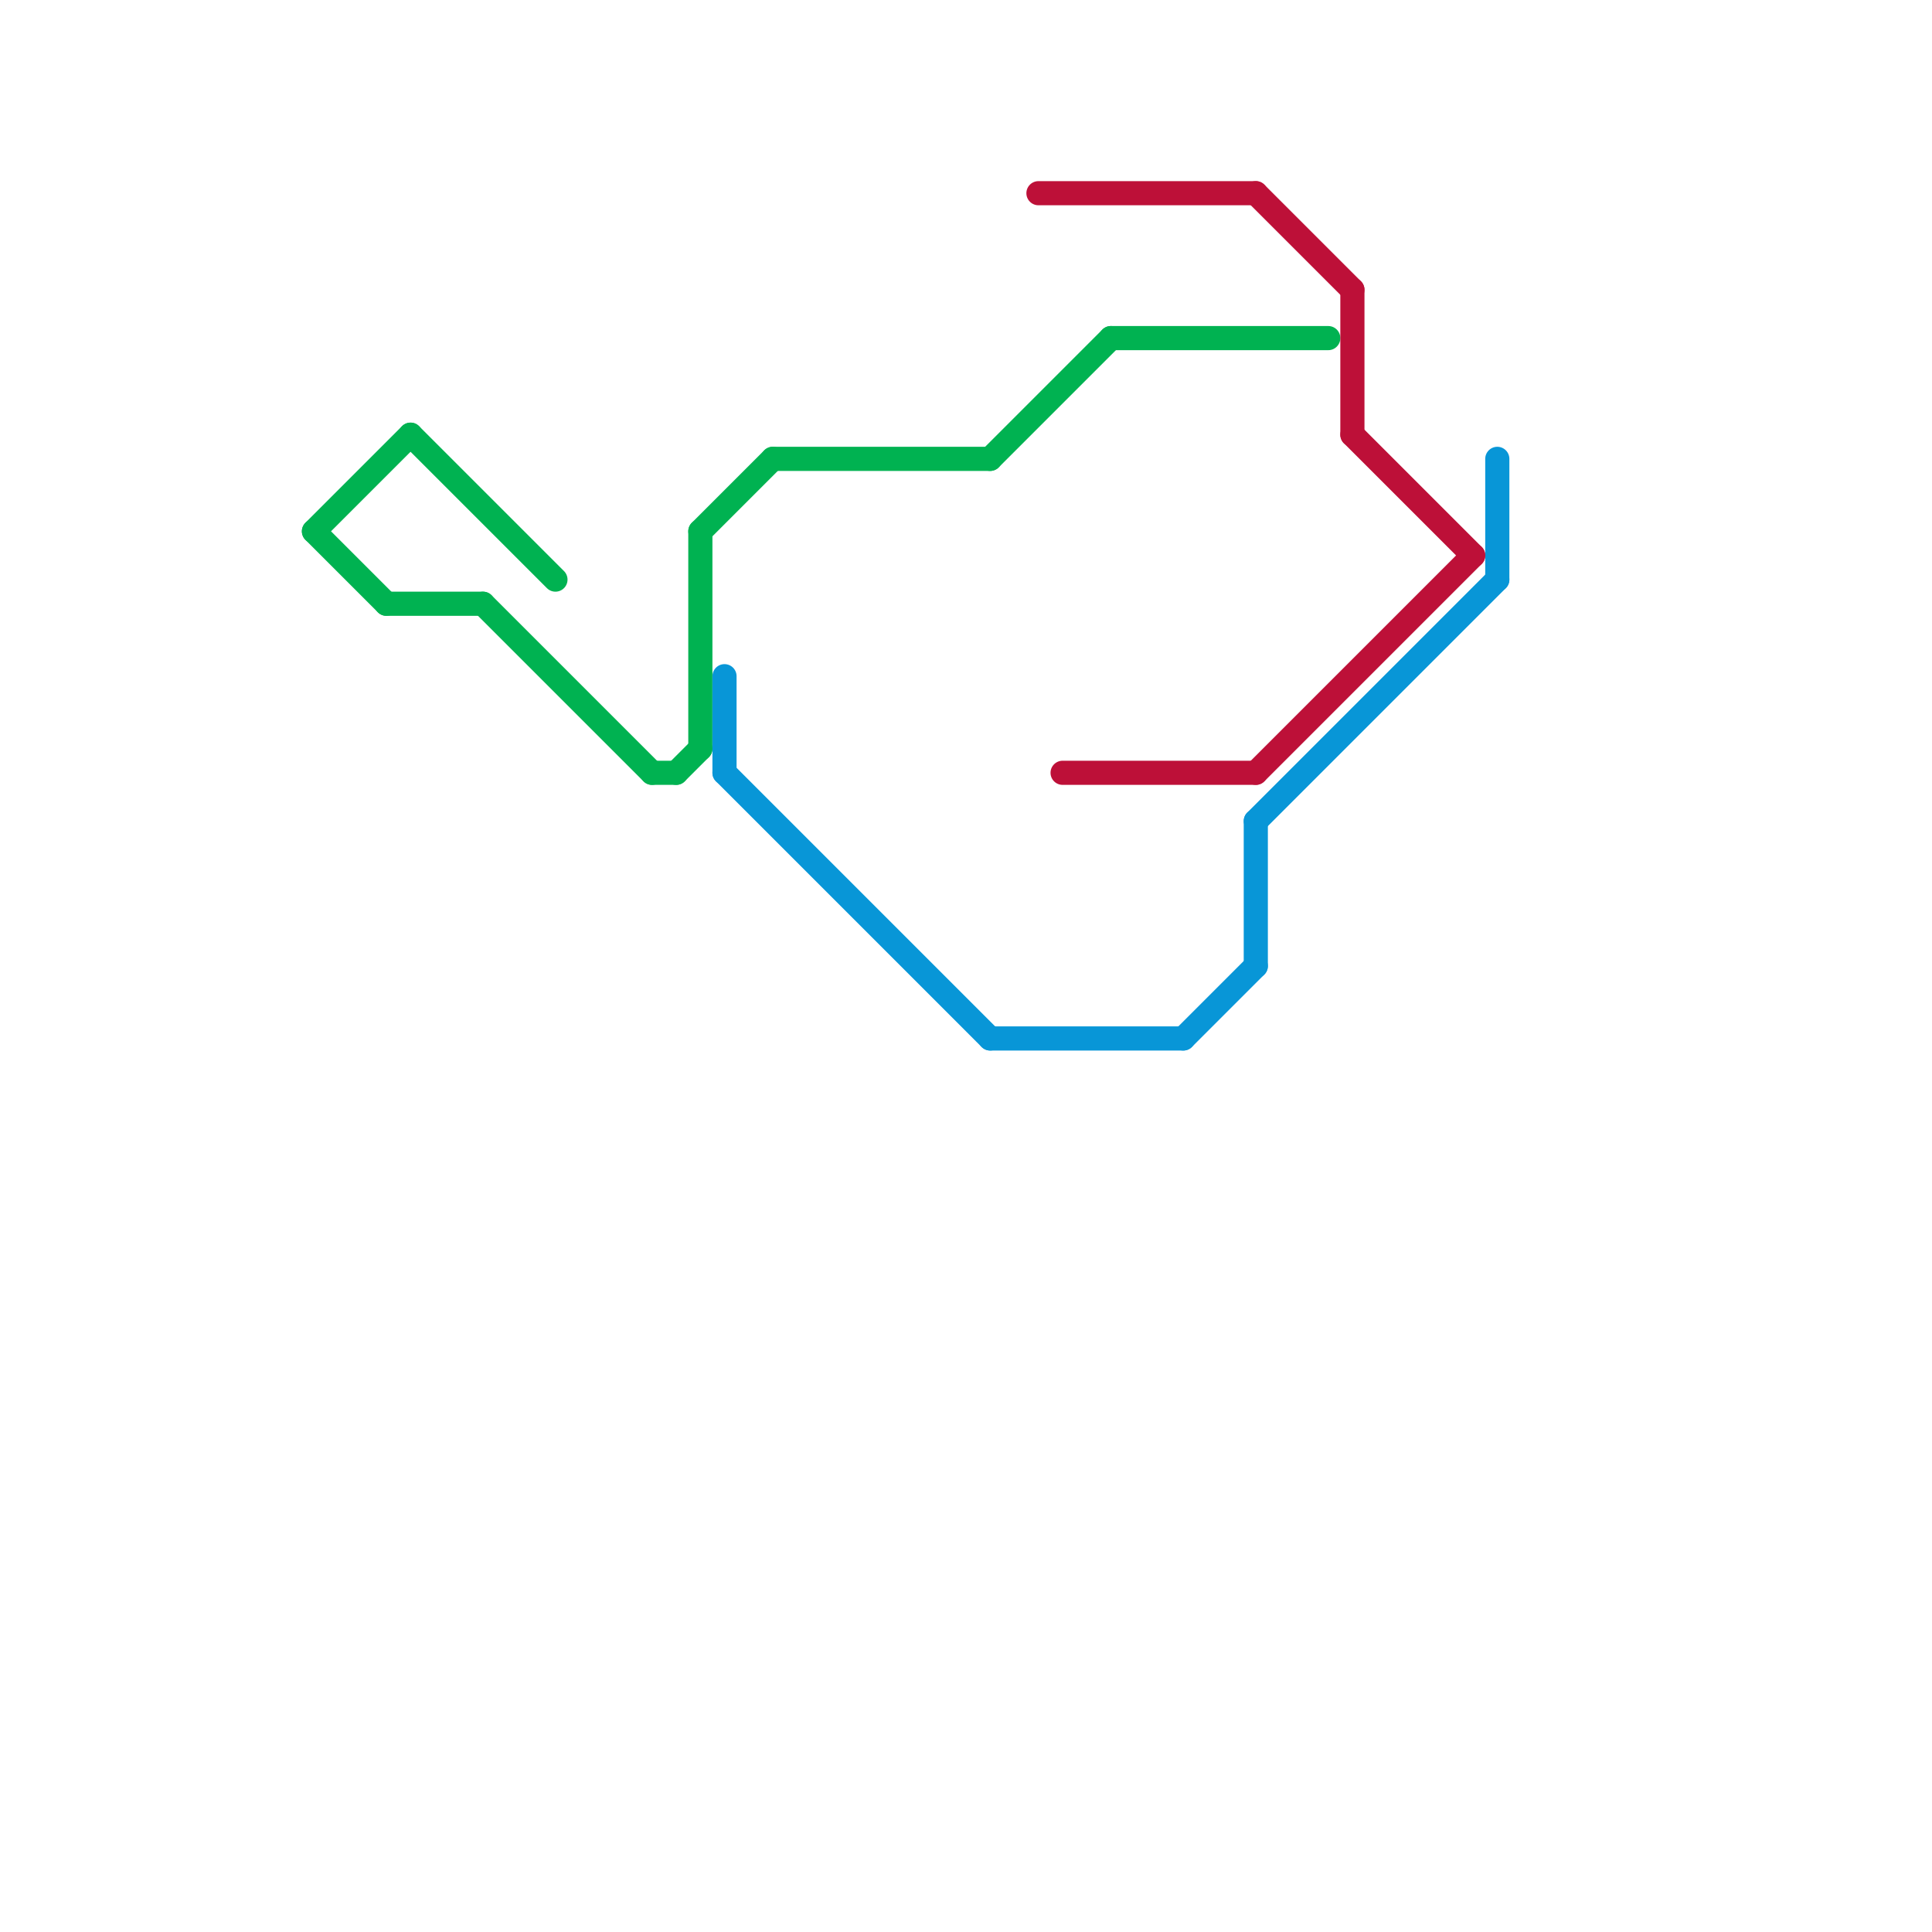 
<svg version="1.1" xmlns="http://www.w3.org/2000/svg" viewBox="0 0 80 80">
<style>text { font: 1px Helvetica; font-weight: 600; white-space: pre; dominant-baseline: central; } line { stroke-width: 1; fill: none; stroke-linecap: round; stroke-linejoin: round; } .c0 { stroke: #00b251 } .c1 { stroke: #0896d7 } .c2 { stroke: #bd1038 }</style><defs><g id="wm-xf"><circle r="1.2" fill="#000"/><circle r="0.9" fill="#fff"/><circle r="0.6" fill="#000"/><circle r="0.3" fill="#fff"/></g><g id="wm"><circle r="0.6" fill="#000"/><circle r="0.3" fill="#fff"/></g></defs><line class="c0" x1="13" y1="22" x2="16" y2="25"/><line class="c0" x1="13" y1="22" x2="17" y2="18"/><line class="c0" x1="17" y1="18" x2="23" y2="24"/><line class="c0" x1="27" y1="32" x2="28" y2="32"/><line class="c0" x1="16" y1="25" x2="20" y2="25"/><line class="c0" x1="41" y1="19" x2="46" y2="14"/><line class="c0" x1="29" y1="22" x2="32" y2="19"/><line class="c0" x1="29" y1="22" x2="29" y2="31"/><line class="c0" x1="20" y1="25" x2="27" y2="32"/><line class="c0" x1="46" y1="14" x2="55" y2="14"/><line class="c0" x1="32" y1="19" x2="41" y2="19"/><line class="c0" x1="28" y1="32" x2="29" y2="31"/><line class="c1" x1="49" y1="43" x2="52" y2="40"/><line class="c1" x1="30" y1="32" x2="41" y2="43"/><line class="c1" x1="52" y1="34" x2="62" y2="24"/><line class="c1" x1="52" y1="34" x2="52" y2="40"/><line class="c1" x1="30" y1="28" x2="30" y2="32"/><line class="c1" x1="62" y1="19" x2="62" y2="24"/><line class="c1" x1="41" y1="43" x2="49" y2="43"/><line class="c2" x1="52" y1="8" x2="56" y2="12"/><line class="c2" x1="44" y1="32" x2="52" y2="32"/><line class="c2" x1="52" y1="32" x2="61" y2="23"/><line class="c2" x1="43" y1="8" x2="52" y2="8"/><line class="c2" x1="56" y1="12" x2="56" y2="18"/><line class="c2" x1="56" y1="18" x2="61" y2="23"/>
</svg>
